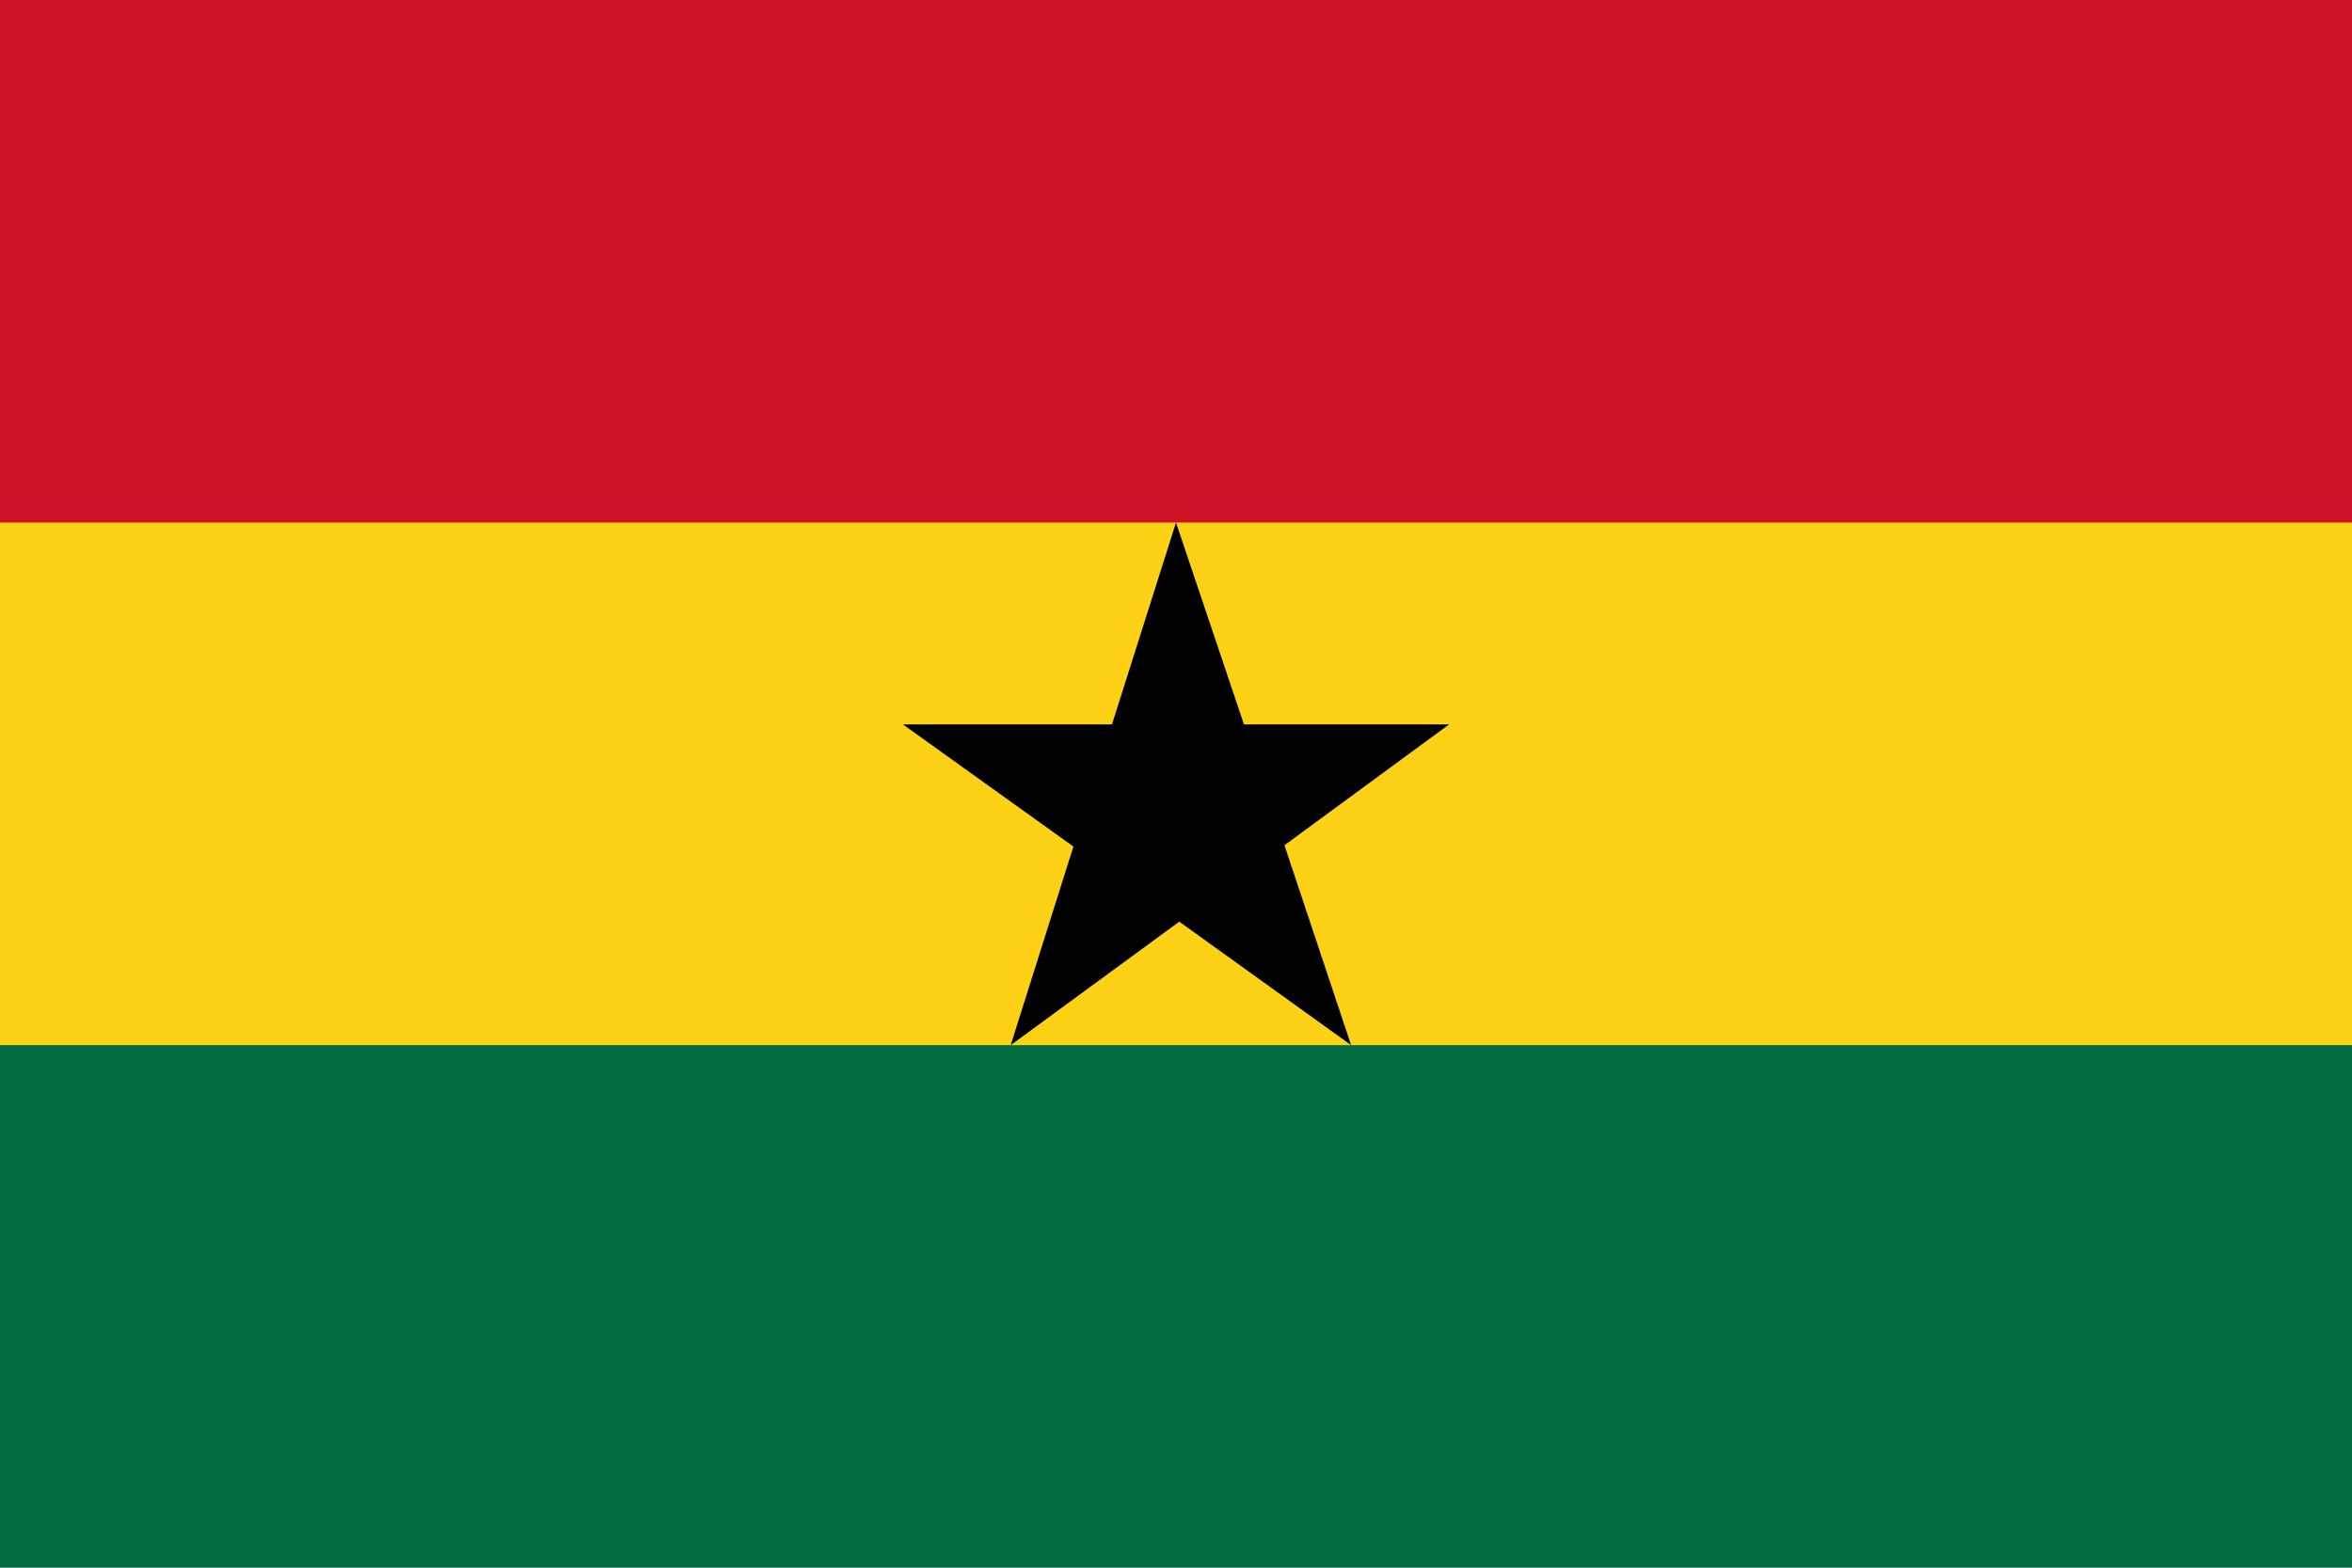 <svg xmlns="http://www.w3.org/2000/svg" width="450px" height="300px" viewBox="0 0 450 300">
  <path fill="#CE1126" d="M0,0h450v250H0V0z" />
  <path fill="#FCD116" d="M0,100h450v150H0V100z" />
  <path fill="#006B3F" d="M0,200h450v100H0V200z" />
  <path fill="#000000" d="M245.75,161.75l31.5-23.125H238L225,100l-12.25,38.625h-40L205.375,162l-12,38l32.25-23.625L258.5,200L245.75,161.75z" />
</svg>
